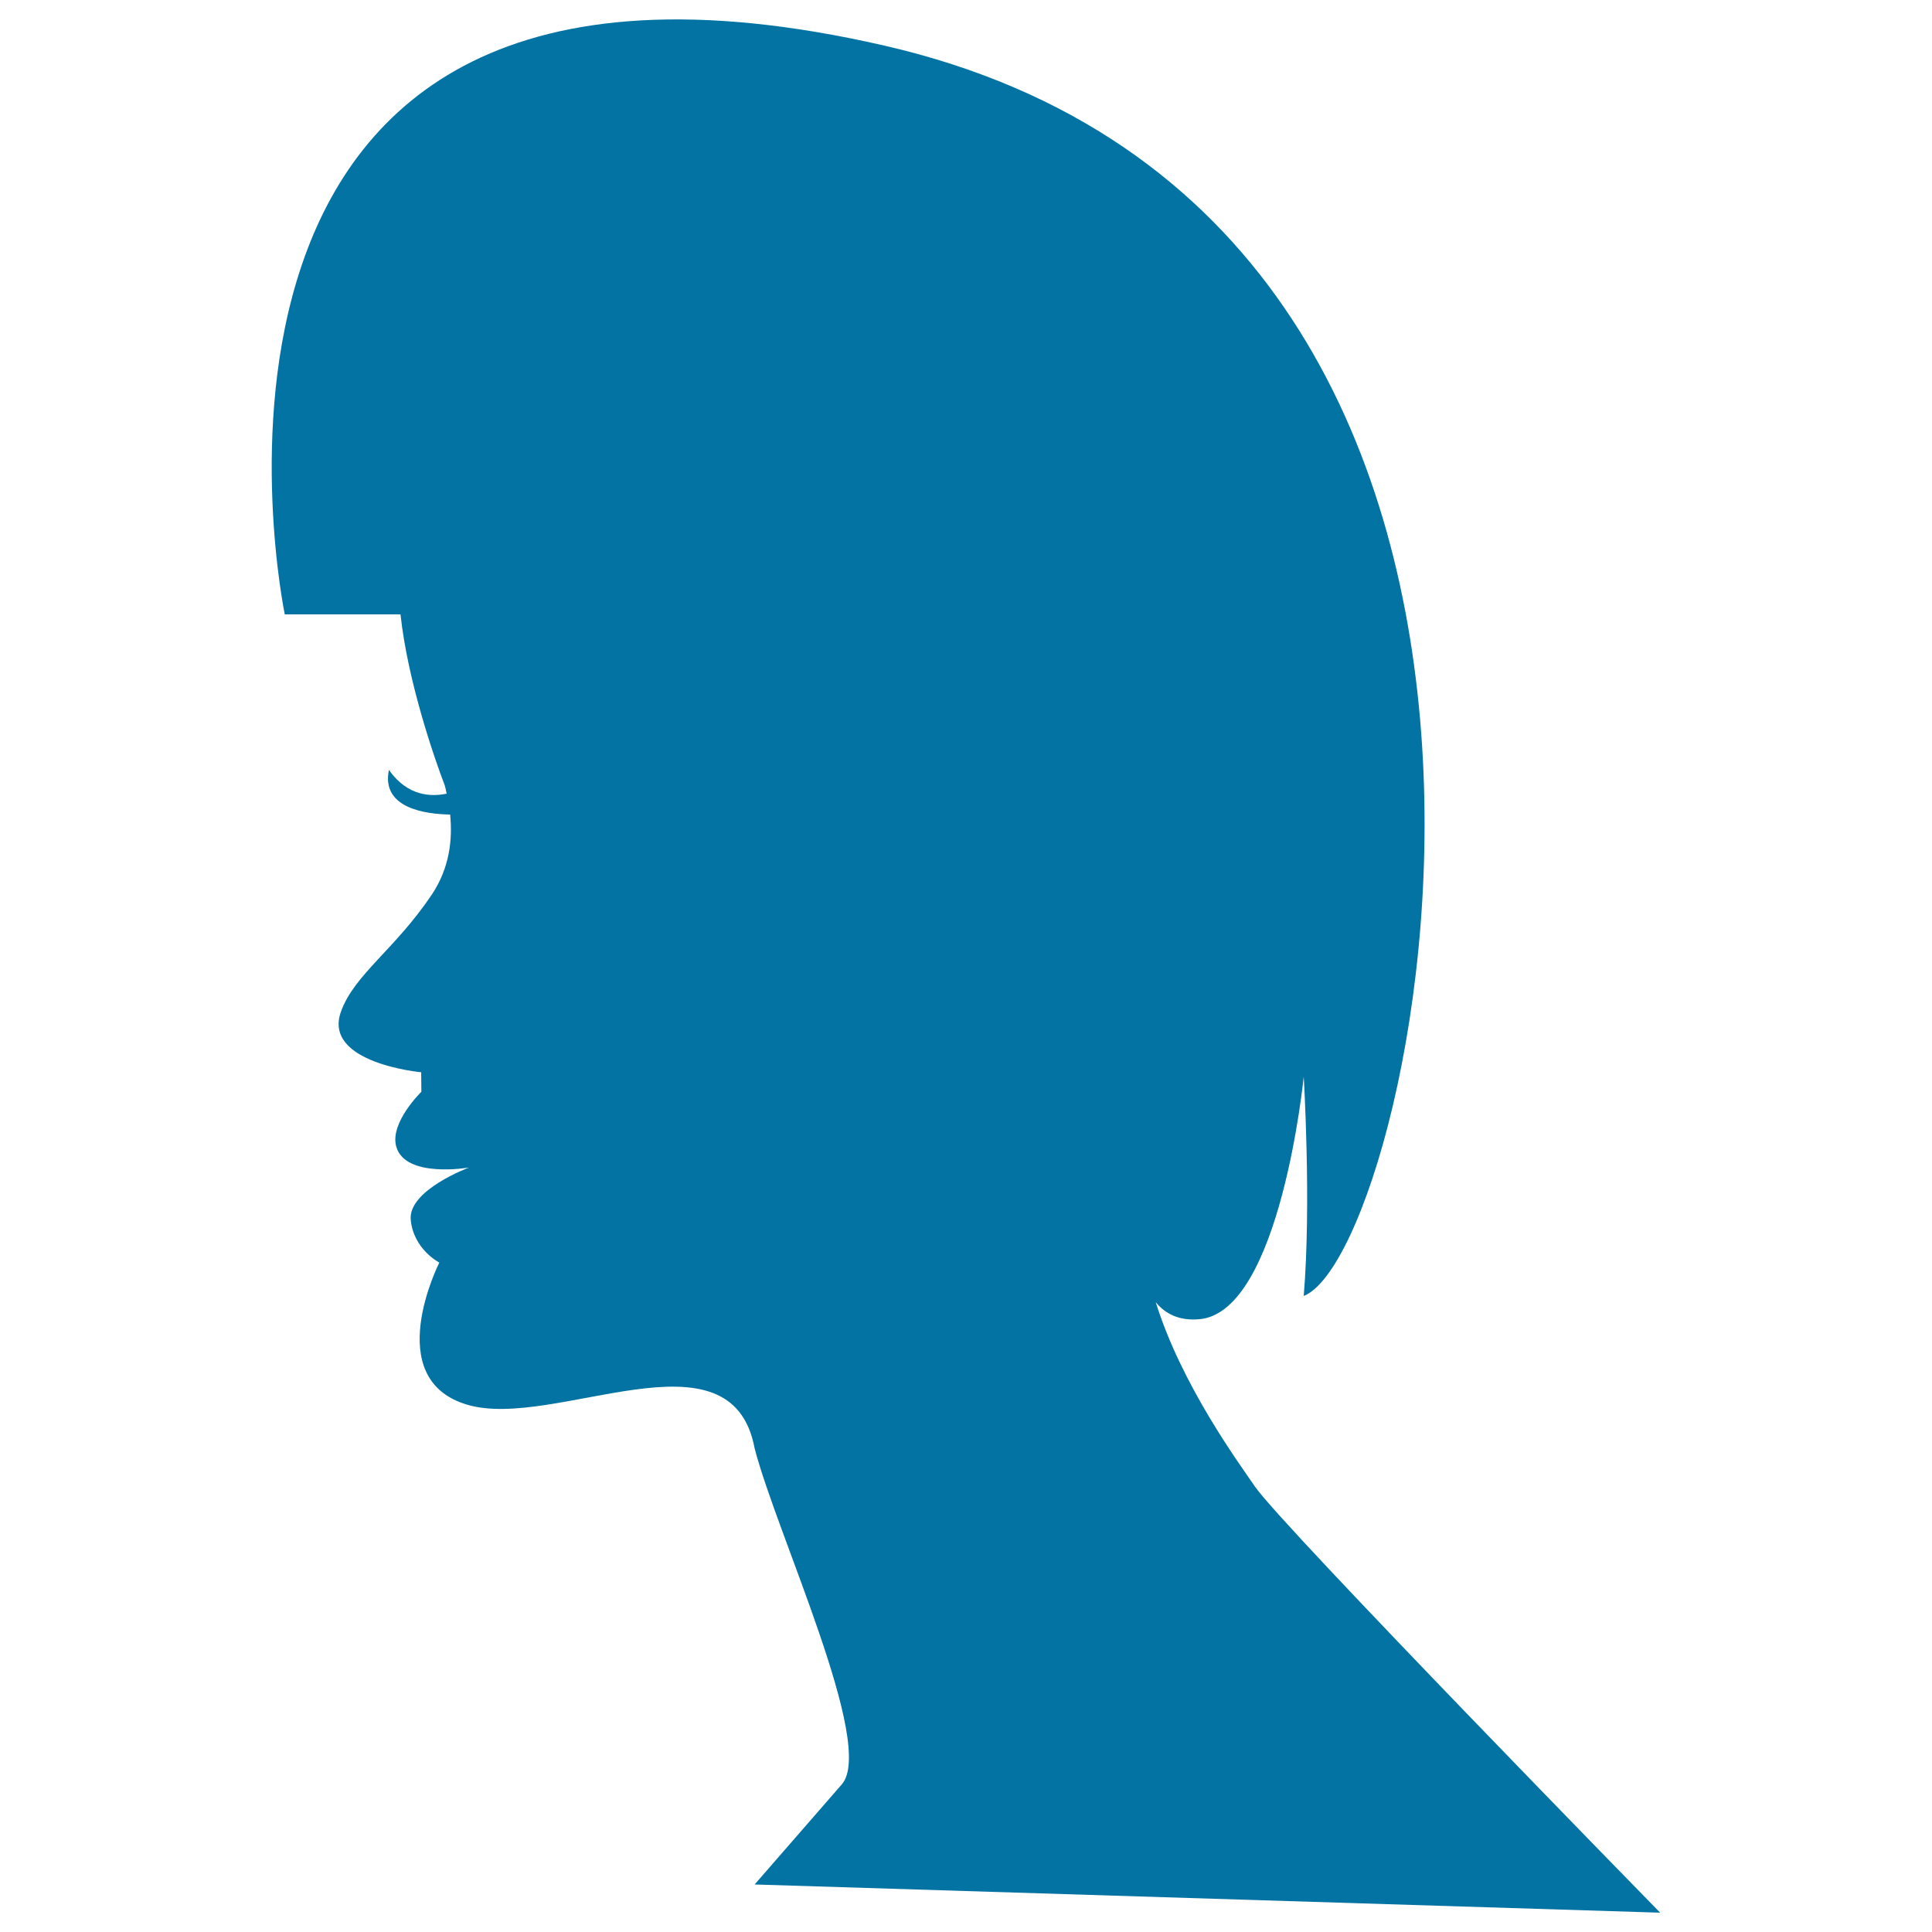 <svg xmlns="http://www.w3.org/2000/svg" viewBox="0 0 1000 1000" style="fill:#0273a2">
<title>Female Short Hair On Head Silhouette SVG icon</title>
<g><path d="M207.3,318h-59.9c0,0-80-384,310.3-294.4c390.3,89.6,276.8,623.4,217.1,647.2c4-47.8,0-113.5,0-113.5s-12,121.5-53.8,125.5c-10.6,1-17.8-2.7-22.8-8.8c13.4,43,43,83.2,51.4,95.5C664.2,790.6,859.3,990,859.3,990l-468.7-14.6c0,0,27.3-31.4,45.1-51.8c17.8-20.4-33.6-129.5-45.1-173.9c-12-64.4-103.5-9.3-148.7-22.6c-45.2-13.3-14.5-73.6-14.5-73.6s-13.3-6.7-14.8-22.1c-1.5-15.4,30.2-27.1,30.2-27.1s-33,5.8-37.7-10.8c-3.5-12.4,13-28.4,13-28.4l-0.1-10.1c0,0-51.2-4.7-41.5-31.4c6.8-19.1,28-32.2,47.1-60.7c9-13.6,10.7-28,9.4-41.3c-12.7-0.2-35.8-3.2-31.7-23.1c9.8,13.9,22.1,13.9,29.9,12.3c-0.3-1.5-0.6-2.9-1-4.3C224.9,392.7,211,352.6,207.3,318z"/></g>
</svg>